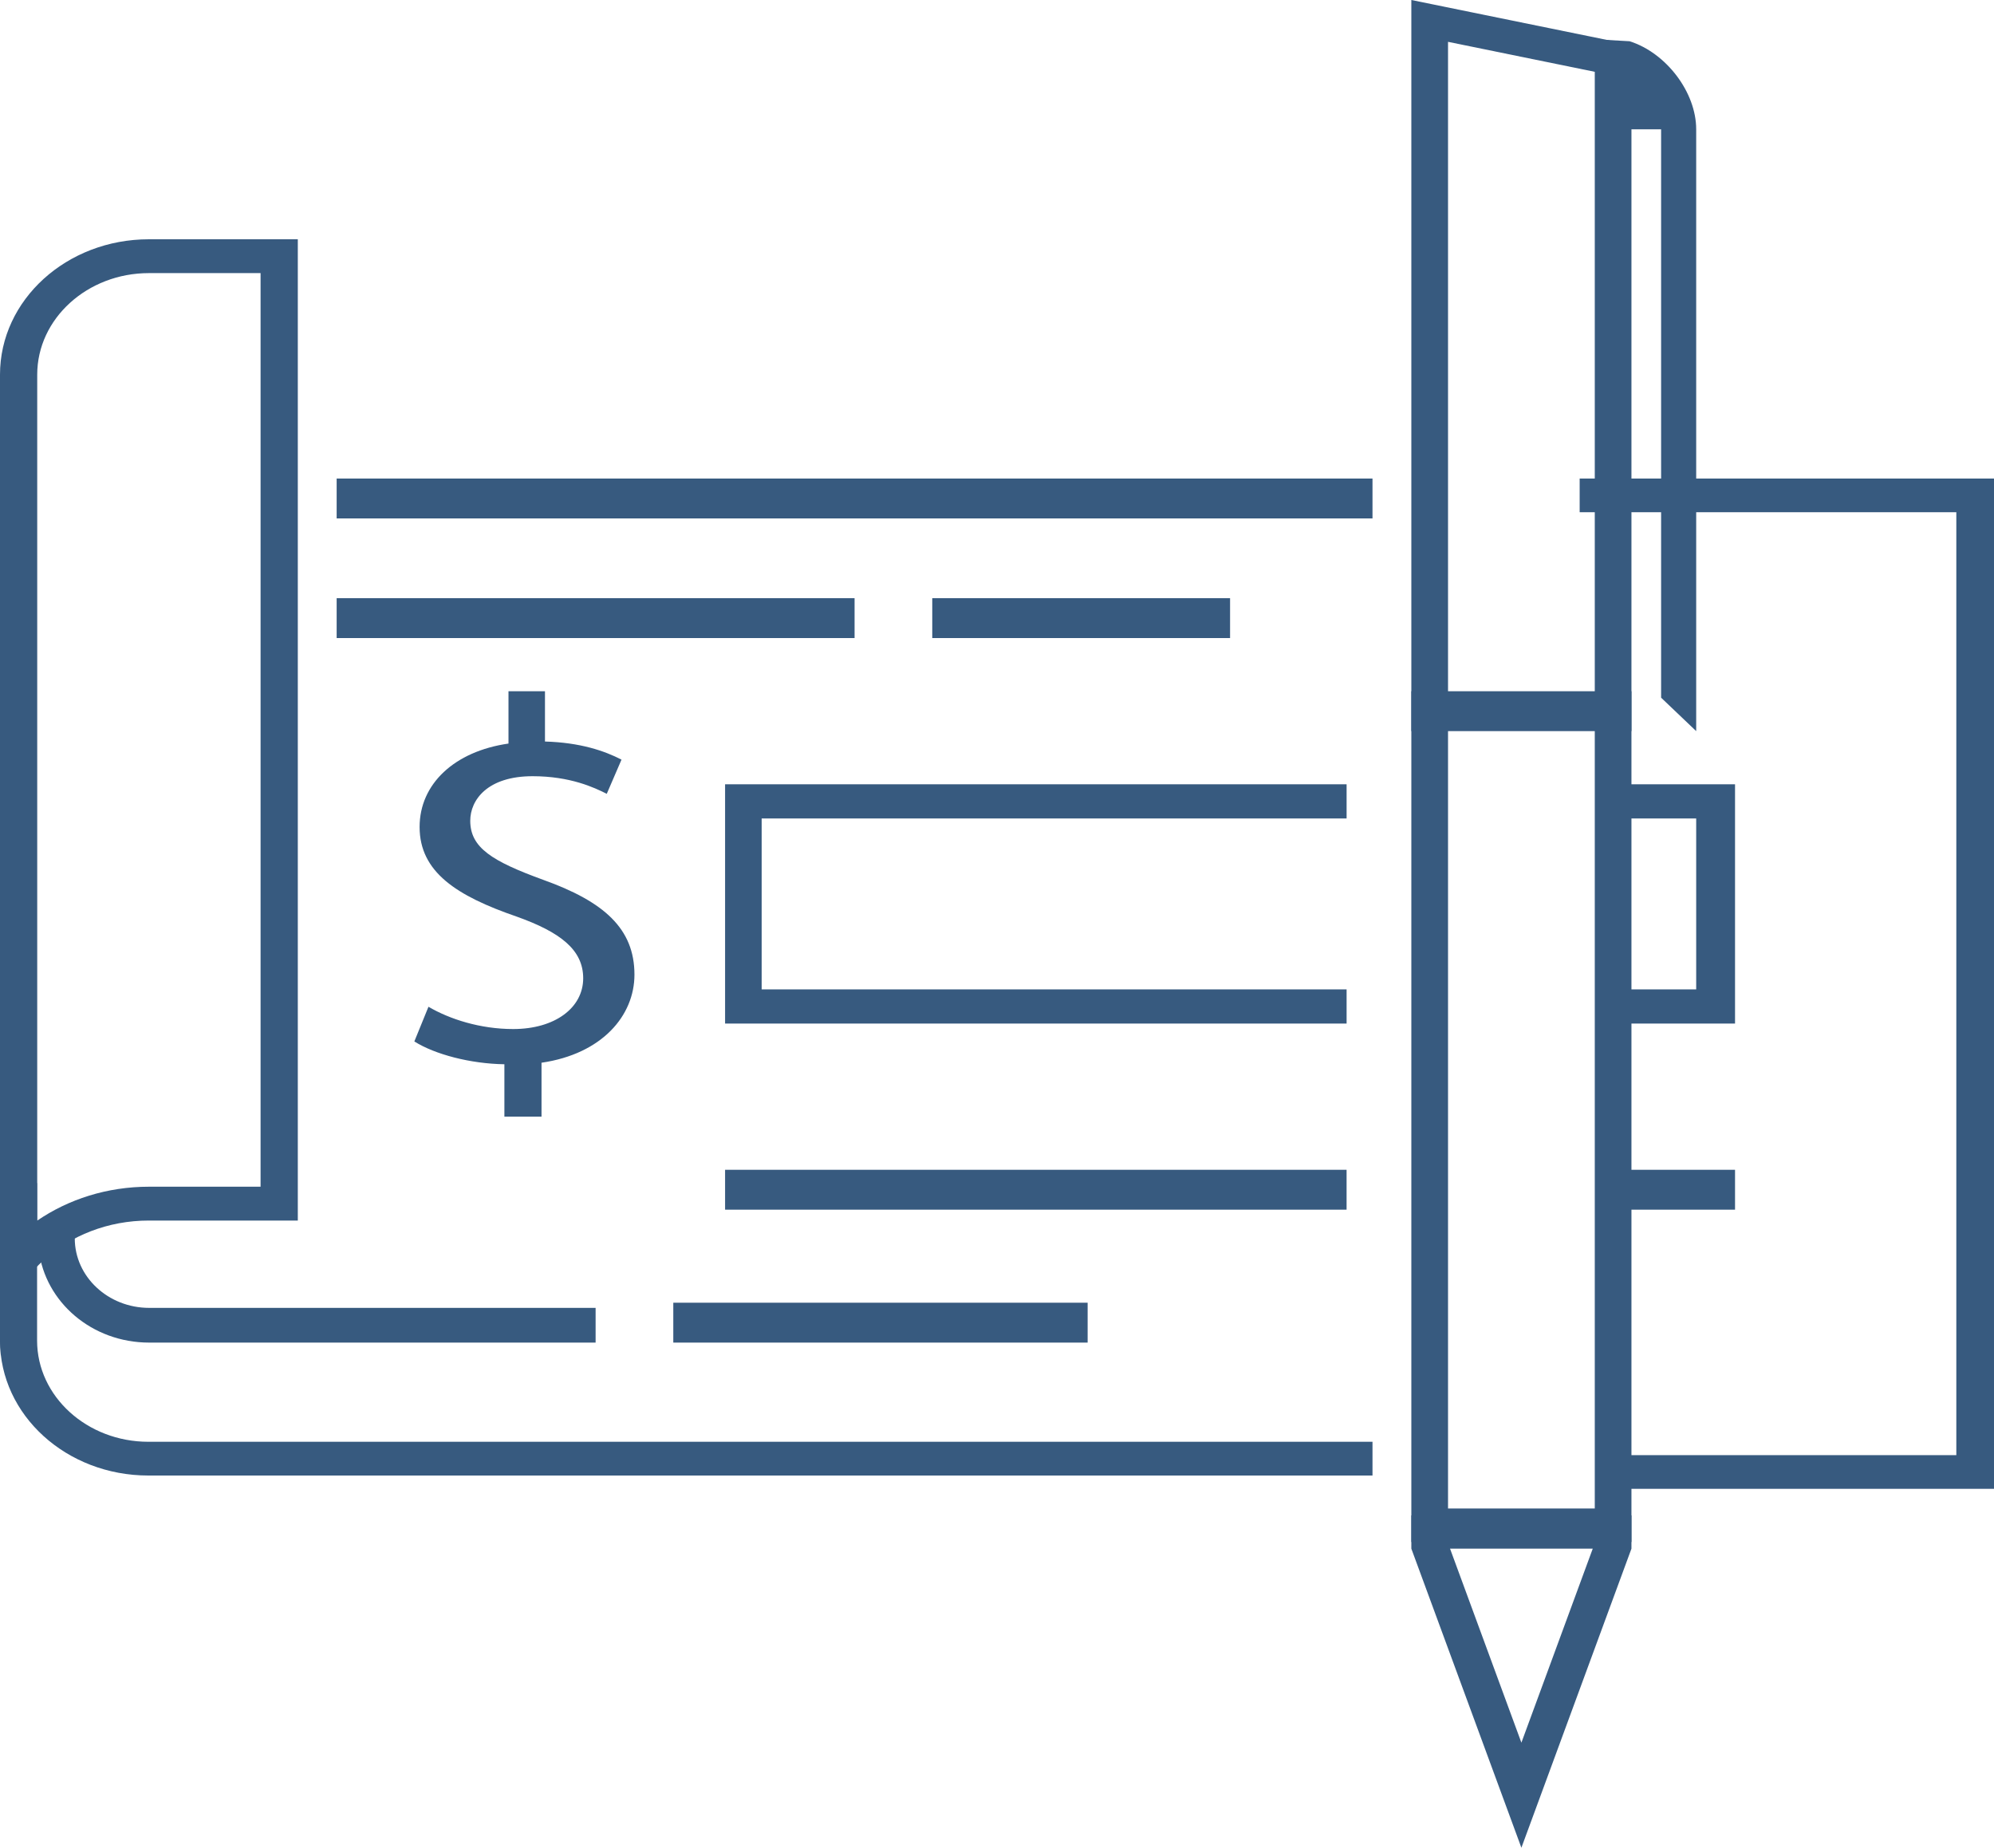 <?xml version="1.0" encoding="UTF-8"?>
<svg width="150px" height="139px" viewBox="0 0 150 139" version="1.1" xmlns="http://www.w3.org/2000/svg" xmlns:xlink="http://www.w3.org/1999/xlink">
    <!-- Generator: Sketch 49 (51002) - http://www.bohemiancoding.com/sketch -->
    <title>Bank Icon</title>
    <desc>Created with Sketch.</desc>
    <defs></defs>
    <g id="Page-1" stroke="none" stroke-width="1" fill="none" fill-rule="evenodd">
        <g id="Bank-Icon" transform="translate(0, -6)">
            <rect id="Path" x="0" y="0" width="150" height="150"></rect>
            <g id="Group-41" transform="translate(0, 6)" fill="#375A7F" fill-rule="nonzero">
                <path d="M2.79,100.845 L2.79,89 L0,89 L0,100.845 C0,106.453 4.998,111 11.162,111 L103.247,111 L103.247,108.461 L11.162,108.461 C6.546,108.461 2.79,105.044 2.79,100.845 Z" id="Shape"></path>
                <rect id="Rectangle-path" x="25.325" y="36" width="77.922" height="3"></rect>
                <polygon id="Shape" points="118.831 36 118.831 38.533 147.166 38.533 147.166 109.467 121.665 109.467 121.665 112 150 112 150 36"></polygon>
                <rect id="Rectangle-path" x="50.649" y="98" width="31.169" height="3"></rect>
                <rect id="Rectangle-path" x="25.325" y="45" width="38.961" height="3"></rect>
                <rect id="Rectangle-path" x="70.13" y="45" width="22.403" height="3"></rect>
                <path d="M37.943,83.997 L37.943,80.061 C35.373,80.021 32.716,79.319 31.169,78.345 L32.232,75.736 C33.825,76.669 36.122,77.412 38.604,77.412 C41.751,77.412 43.871,75.811 43.871,73.591 C43.871,71.448 42.147,70.124 38.872,68.955 C34.352,67.397 31.565,65.603 31.565,62.211 C31.565,58.977 34.181,56.521 38.251,55.936 L38.251,52 L40.996,52 L40.996,55.783 C43.652,55.859 45.47,56.483 46.753,57.146 L45.644,59.717 C44.715,59.248 42.899,58.392 40.066,58.392 C36.661,58.392 35.375,60.184 35.375,61.744 C35.375,63.771 37.017,64.785 40.864,66.187 C45.43,67.823 47.727,69.853 47.727,73.32 C47.727,76.401 45.293,79.283 40.736,79.946 L40.736,84 L37.943,84 L37.943,83.997 Z" id="Shape"></path>
                <path d="M19.602,20.545 L19.602,89.273 L11.201,89.273 C8.051,89.273 5.141,90.222 2.8,91.823 L2.8,43.455 L2.8,28.182 C2.8,23.972 6.57,20.545 11.201,20.545 L19.602,20.545 Z M22.403,18 L11.201,18 C5.015,18 0,22.559 0,28.182 L0,43.455 L0,102 C0,96.377 5.015,91.818 11.201,91.818 L22.403,91.818 L22.403,18 Z" id="Shape"></path>
                <polygon id="Shape" points="101.299 74.429 57.296 74.429 57.296 61.571 101.299 61.571 101.299 59 54.545 59 54.545 77 101.299 77"></polygon>
                <polygon id="Shape" points="121.753 59 121.753 61.571 127.597 61.571 127.597 74.429 121.753 74.429 121.753 77 130.519 77 130.519 59"></polygon>
                <rect id="Rectangle-path" x="54.545" y="88" width="46.753" height="3"></rect>
                <rect id="Rectangle-path" x="121.753" y="88" width="8.766" height="3"></rect>
                <path d="M122.59,3.103 L120.779,3 L120.779,12.243 L122.318,12.243 L122.318,9.726 L124.958,9.726 L124.958,52.485 L127.597,55 L127.597,9.726 C127.597,6.949 125.354,3.983 122.59,3.103 Z" id="Shape"></path>
                <rect id="Rectangle-path" x="106.169" y="52" width="16.558" height="3"></rect>
                <path d="M108.929,3.147 L119.968,5.402 L119.968,10.087 L119.968,60.522 L119.968,113.478 L108.929,113.478 L108.929,3.147 Z M106.169,0 L106.169,115.823 L106.169,116 L122.727,116 L122.727,60.522 L122.727,10.087 L122.727,3.379 L106.169,0 Z" id="Shape"></path>
                <path d="M119.816,116.5 L114.448,131.095 L109.08,116.5 L119.816,116.5 Z M122.727,114 L106.169,114 L106.169,116.5 L114.448,139 L122.727,116.5 L122.727,114 Z" id="Shape"></path>
                <path d="M11.223,98.388 C8.136,98.388 5.625,96.044 5.625,93.163 L5.625,92 C4.612,92.551 3.7,93.238 2.922,94.046 C3.398,97.954 6.913,101 11.223,101 L44.805,101 L44.805,98.388 L11.223,98.388 Z" id="Shape"></path>
            </g>
        </g>
    </g>
</svg>